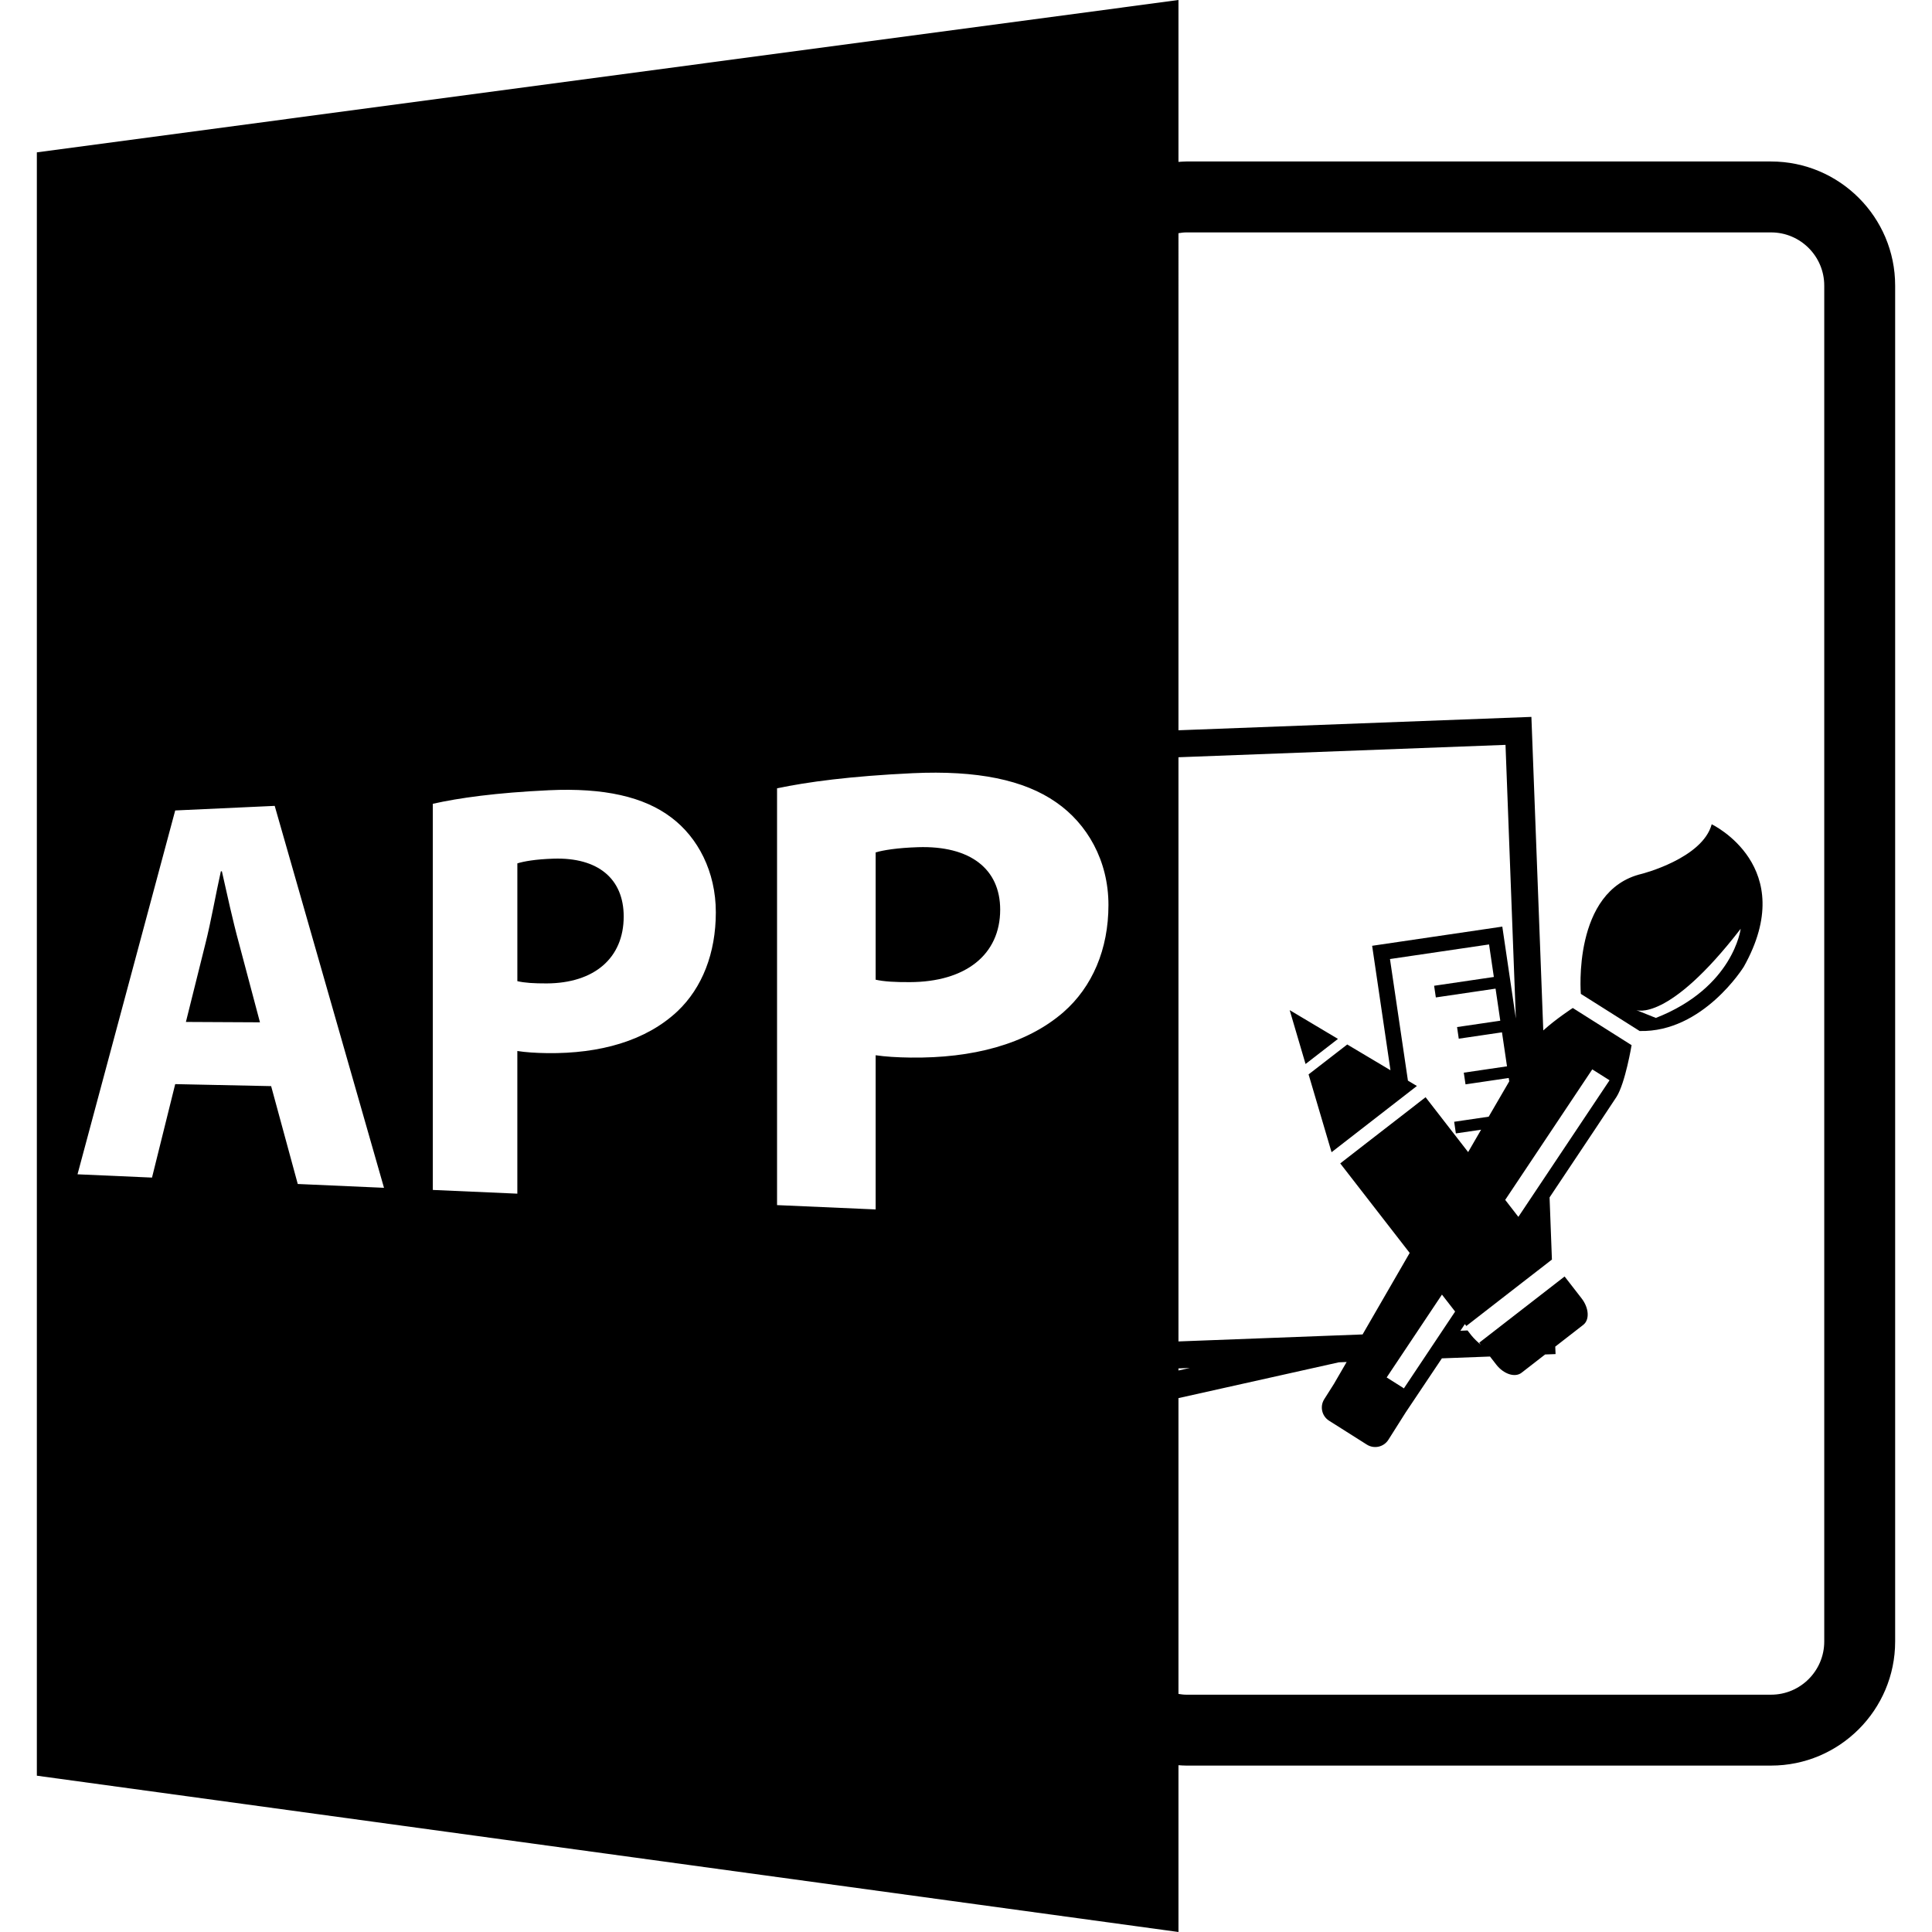 <svg xmlns="http://www.w3.org/2000/svg" xmlns:xlink="http://www.w3.org/1999/xlink" id="Capa_1" x="0px" y="0px" width="588.601px" height="588.6px" viewBox="0 0 588.601 588.6" style="enable-background:new 0 0 588.601 588.6;" xml:space="preserve"><g>	<path d="M279.688,258.103c-6.384,0.2-10.676,0.928-12.912,1.582v38.792c2.647,0.58,5.909,0.759,10.434,0.738  c16.886-0.053,27.506-8.285,27.506-22.094C304.71,264.716,295.568,257.6,279.688,258.103z"></path>	<path d="M168.647,261.597c-5.442,0.166-9.121,0.83-11.032,1.437v35.886c2.268,0.527,5.055,0.696,8.92,0.686  c14.418-0.053,23.48-7.646,23.48-20.395C190.016,267.753,182.224,261.169,168.647,261.597z"></path>	<path d="M67.598,265.447l-0.309,0.01c-1.519,6.771-3.019,15.37-4.683,21.94l-5.967,23.947l22.562,0.115l-6.431-24.202  C70.928,280.534,69.104,272.141,67.598,265.447z"></path>	<path d="M11.228,46.417v494.564L359.031,588.6v-50.814c0.781,0.053,1.551,0.115,2.342,0.115h178.2c20.851,0,37.8-16.964,37.8-37.8  V86.999c0-20.838-16.949-37.8-37.8-37.8h-178.2c-0.791,0-1.561,0.076-2.342,0.124V0L11.228,46.417z M405.67,351.032l25.998-20.176  l-2.731-1.635l-5.469-37.041l30.186-4.448l1.46,9.911l-18.198,2.68l0.527,3.554l18.193-2.679l1.439,9.771l-13.168,1.936  l0.518,3.544l13.167-1.94l1.529,10.356l-13.167,1.94l0.532,3.555l13.162-1.94l0.158,1.022c-1.835,3.133-3.944,6.771-6.265,10.769  l-10.515,1.551l0.517,3.544l7.688-1.129c-1.276,2.188-2.589,4.482-3.95,6.824l-12.962-16.717l-1.455,1.117l-2.99,2.331  l-4.535,3.513l-8.954,6.934l-8.068,6.266l21.157,27.274c-5.343,9.244-10.368,17.919-14.35,24.832l-56.094,2.131V230.703  l99.637-3.773l3.153,83.37l-4.129-27.999l-39.656,5.843l5.585,37.914l-13.168-7.848l-11.781,9.113L405.67,351.032z   M485.099,325.793l5.263,3.322l-27.78,41.617l-4.008-5.178L485.099,325.793z M443.317,399.579l-15.62,23.414  c-0.101-0.073-0.19-0.158-0.301-0.231l-4.936-3.111l16.843-25.239L443.317,399.579z M362.491,416.76l-3.46,0.77v-0.633  L362.491,416.76z M90.714,360.713l-8.11-29.815l-29.226-0.612l-7.069,28.477l-22.694-1.002l29.763-110.848l30.312-1.397  l33.297,116.358L90.714,360.713z M206.426,308.064c-9.64,9.07-23.68,12.983-39.711,12.782c-3.51-0.042-6.666-0.264-9.104-0.648  v43.464l-25.748-1.134V244.882c7.91-1.777,19.174-3.369,35.364-4.129c16.778-0.791,28.994,1.98,37.326,8.332  c8.047,6.052,13.531,16.422,13.531,28.856C218.088,290.384,213.925,300.945,206.426,308.064z M323.974,308.38  c-11.316,9.819-27.783,14.054-46.554,13.821c-4.116-0.047-7.805-0.29-10.645-0.712v46.976l-30.04-1.318V240.168  c9.218-1.943,22.362-3.715,41.288-4.606c19.651-0.918,33.969,2.025,43.762,8.883c9.461,6.539,15.915,17.767,15.915,31.261  C337.706,289.195,332.796,300.66,323.974,308.38z M361.373,70.804h178.2c8.933,0,16.2,7.269,16.2,16.2v413.097  c0,8.934-7.268,16.2-16.2,16.2h-178.2c-0.802,0-1.571-0.11-2.342-0.232v-90.123l48.864-10.905l2.373-0.1  c-2.437,4.192-3.876,6.681-3.876,6.681l-2.953,4.662c-1.393,2.215-0.733,5.157,1.481,6.55l11.507,7.282  c2.226,1.403,5.157,0.738,6.565-1.487l5.269-8.332c2.352-3.507,6.27-9.35,11.021-16.463l14.66-0.554l1.908,2.457  c2.258,2.911,5.706,4.029,7.699,2.489l7.183-5.574l3.186-0.116l-0.095-2.278l8.521-6.618c1.993-1.534,1.771-5.151-0.485-8.062  l-5.188-6.687l-25.998,20.165l0.517,0.659c-1.107-0.907-2.131-1.914-2.911-2.863c-0.422-0.522-0.802-1.018-1.182-1.519l-2.172,0.09  c0.453-0.676,0.896-1.34,1.36-2.025l0.442,0.575l8.063-6.26l8.954-6.95l4.535-3.513l2.226-1.719l2.146-1.677  c0.058-0.011,0.11-0.053,0.158-0.074l-0.718-18.979c10.769-16.12,19.438-29.114,20.388-30.617  c2.689-4.24,4.599-15.768,4.599-15.768l-17.92-11.322c0,0-5.104,3.322-8.985,6.835l-3.618-95.521l-107.525,4.076V71.046  C359.796,70.928,360.571,70.804,361.373,70.804z"></path>	<polygon points="397.749,324.159 407.621,316.512 392.913,307.748  "></polygon>	<path d="M499.532,314.107c19.363,0.475,31.746-19.606,31.746-19.606c17.117-30.575-9.793-43.379-9.793-43.379  c-2.801,10.431-21.347,15.114-21.347,15.114c-21.179,5.023-18.521,36.556-18.521,36.556L499.532,314.107z M530.312,282.965  c0,0-2.172,17.89-25.84,27.156l-6.001-2.405C498.472,307.715,508.085,311.745,530.312,282.965z"></path></g><g></g><g></g><g></g><g></g><g></g><g></g><g></g><g></g><g></g><g></g><g></g><g></g><g></g><g></g><g></g></svg>